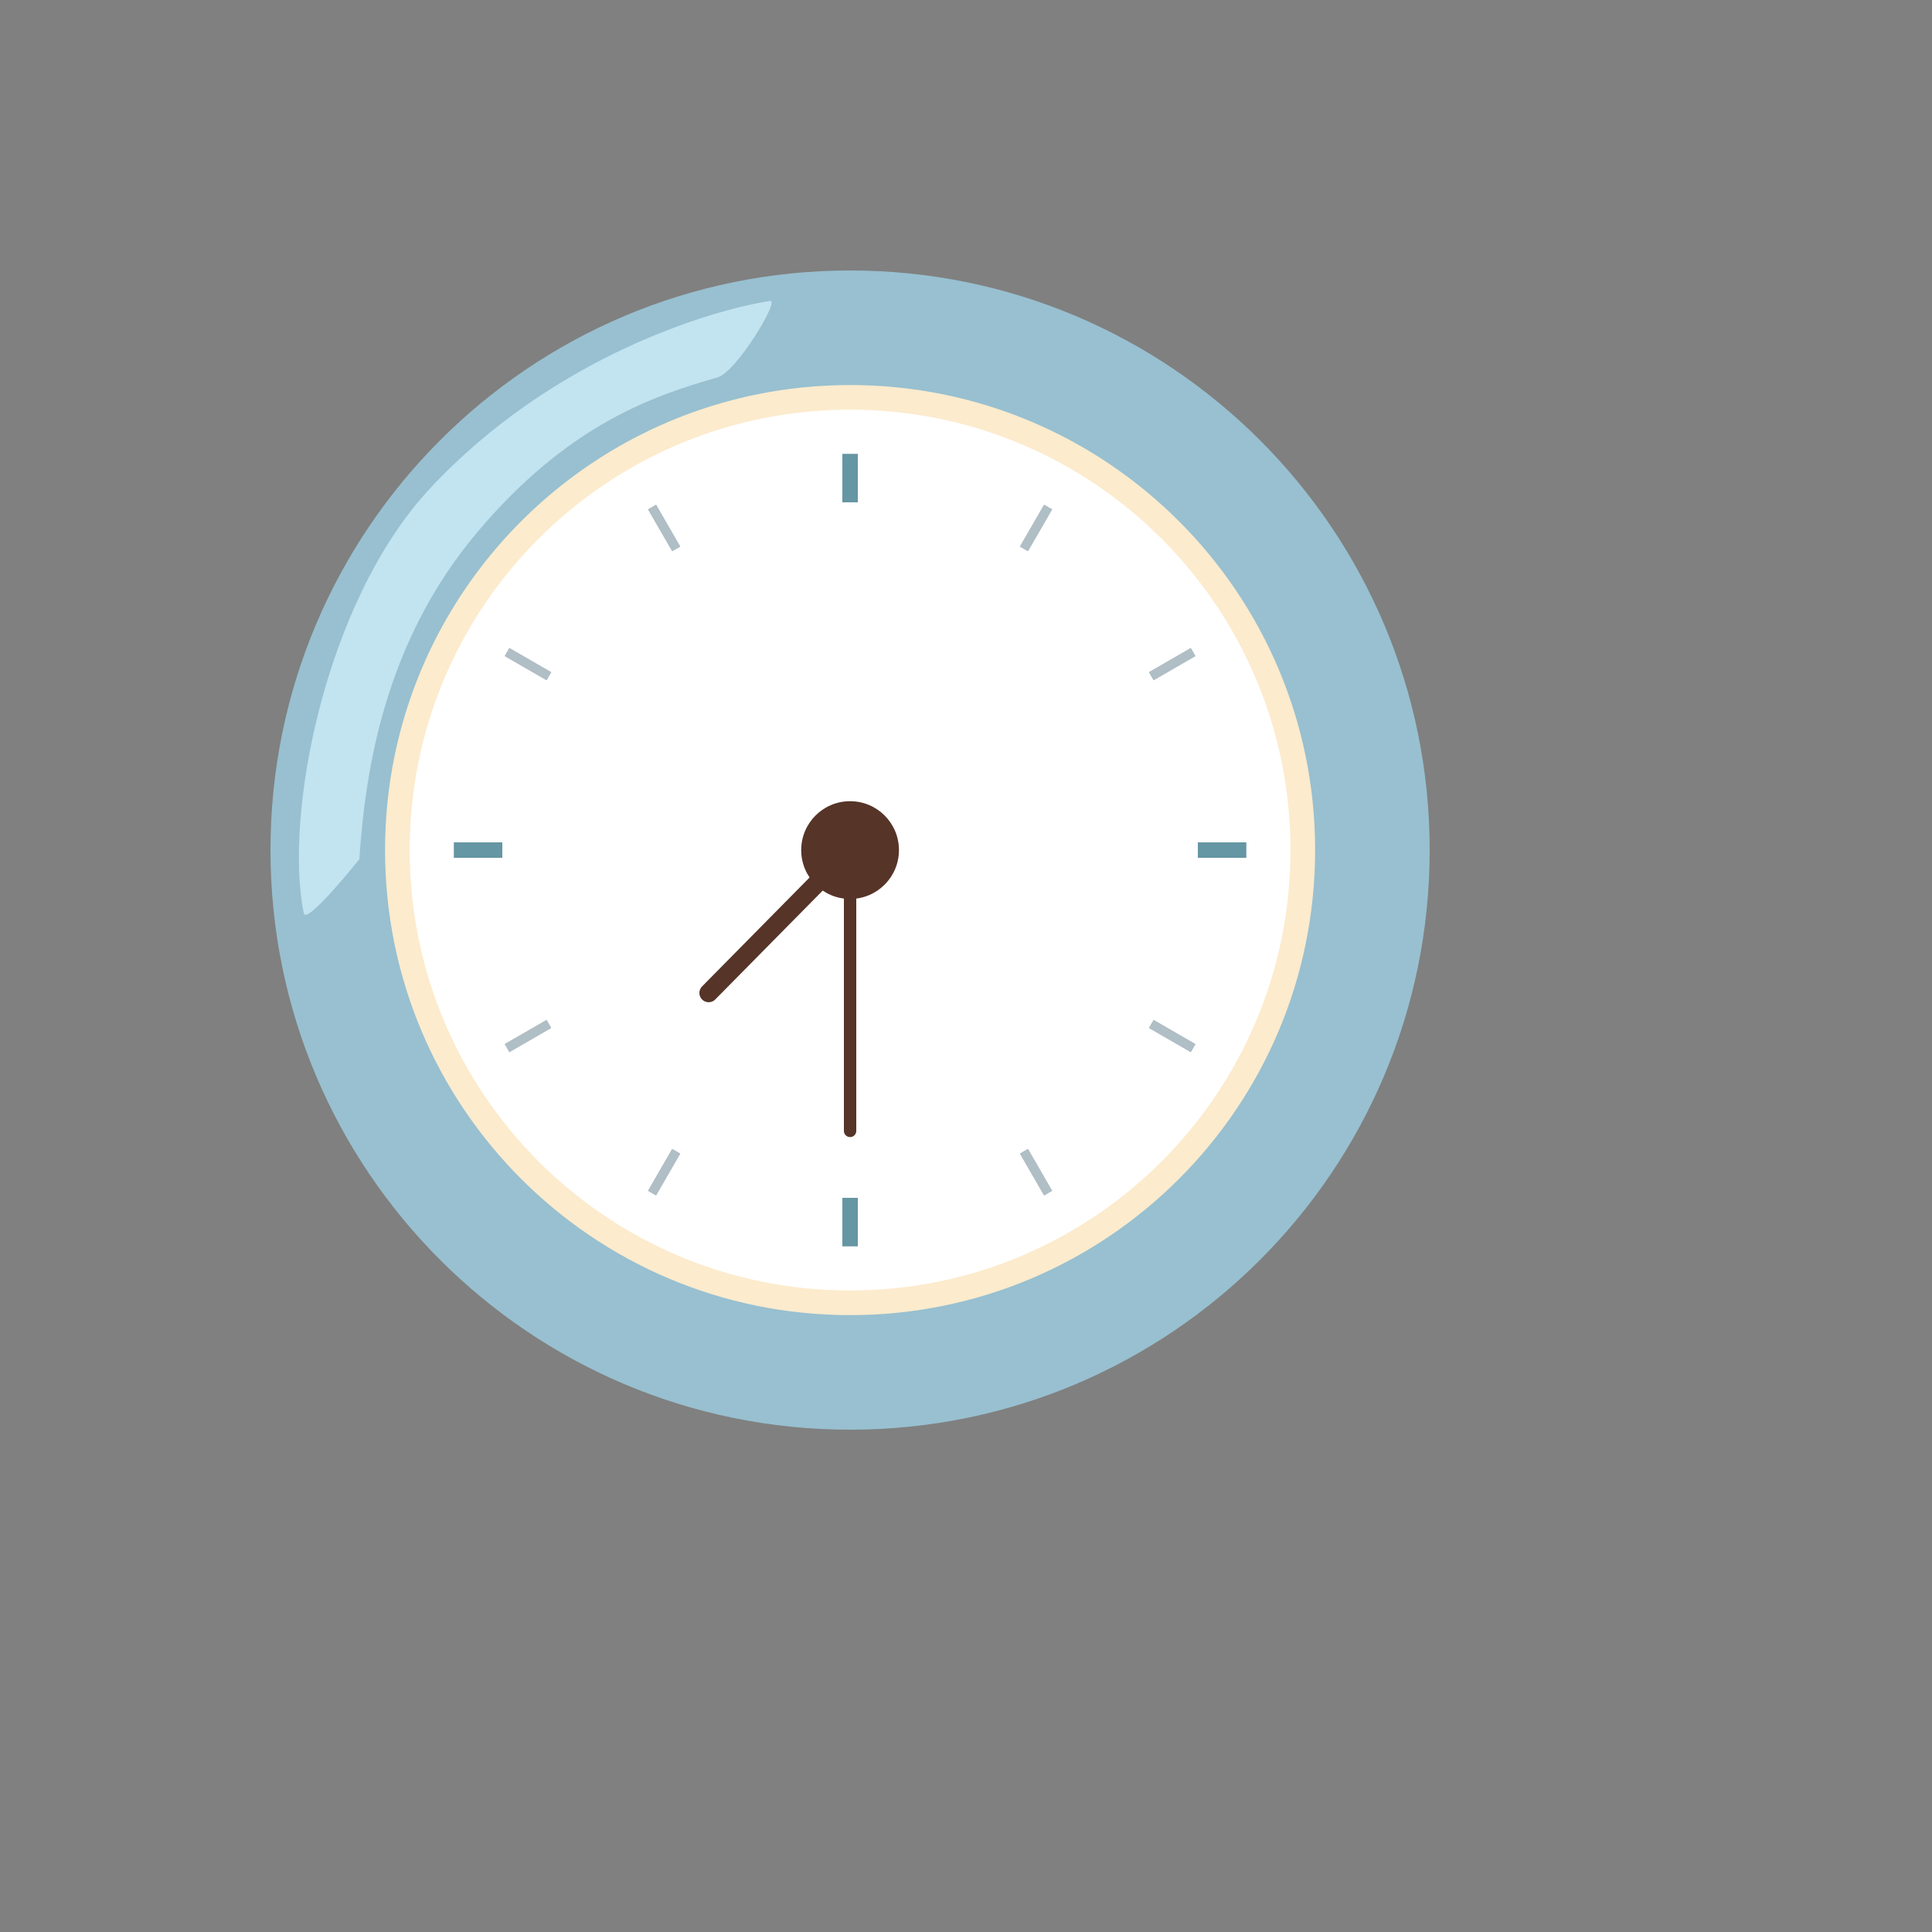 <svg xmlns="http://www.w3.org/2000/svg" version="1.1" xmlns:xlink="http://www.w3.org/1999/xlink" width="100%" height="100%" id="svgWorkerArea" viewBox="-25 -25 625 625" xmlns:idraw="https://idraw.muisca.co" style="background: white;"><rect x="-25" y="-25" width="625" height="625" fill="#808080" stroke="none"/><defs id="defsdoc"><pattern id="patternBool" x="0" y="0" width="10" height="10" patternUnits="userSpaceOnUse" patternTransform="rotate(35)"><circle cx="5" cy="5" r="4" style="stroke: none;fill: #ff000070;"></circle></pattern></defs><g id="fileImp-400678391" class="cosito"><path id="circleImp-325567697" fill="#98c0d0" class="grouped" d="M62.5 250C62.5 146.409 146.409 62.5 250 62.5 353.591 62.5 437.5 146.409 437.5 250 437.5 353.591 353.591 437.5 250 437.5 146.409 437.5 62.5 353.591 62.5 250 62.5 250 62.5 250 62.5 250"></path><path id="circleImp-368463663" fill="#fcebcd" class="grouped" d="M99.562 250C99.562 166.885 166.885 99.562 250 99.562 333.115 99.562 400.438 166.885 400.438 250 400.438 333.115 333.115 400.438 250 400.438 166.885 400.438 99.562 333.115 99.562 250 99.562 250 99.562 250 99.562 250"></path><path id="pathImp-25070910" fill="#c2e3f0" class="grouped" d="M207.188 97.062C187.125 102.875 159.031 111.781 128.969 147.688 99.281 183.219 93.156 224.5 91.25 252.969 91.25 252.969 74.094 274.438 73.281 270.438 66.812 239.344 79.875 169.844 114.031 133.094 153.781 90.344 205.469 75.188 224.156 72.344 227.375 71.844 213.281 95.312 207.188 97.062 207.188 97.062 207.188 97.062 207.188 97.062"></path><path id="circleImp-667719238" fill="#fff" class="grouped" d="M107.531 250C107.531 171.288 171.288 107.531 250 107.531 328.712 107.531 392.469 171.288 392.469 250 392.469 328.712 328.712 392.469 250 392.469 171.288 392.469 107.531 328.712 107.531 250 107.531 250 107.531 250 107.531 250"></path><path id="pathImp-705787713" fill="none" stroke="#563428" stroke-linecap="round" stroke-miterlimit="10" stroke-width="4" class="grouped" d="M250 250.219C250 250.219 250 340.844 250 340.844"></path><path id="circleImp-421158233" fill="#563428" class="grouped" d="M234.188 250C234.188 241.264 241.264 234.188 250 234.188 258.736 234.188 265.812 241.264 265.812 250 265.812 258.736 258.736 265.812 250 265.812 241.264 265.812 234.188 258.736 234.188 250 234.188 250 234.188 250 234.188 250"></path><path id="pathImp-700767805" fill="none" stroke="#563428" stroke-linecap="round" stroke-miterlimit="10" stroke-width="6" class="grouped" d="M250.844 249C250.844 249 204.25 296.219 204.25 296.219"></path><path id="pathImp-860416508" stroke="#6596a3" stroke-width="5" class="grouped" d="M250 362.5C250 362.5 250 378.125 250 378.125"></path><path id="pathImp-559195075" stroke="#6596a3" stroke-width="5" class="grouped" d="M250 121.875C250 121.875 250 137.5 250 137.5"></path><path id="pathImp-729321111" stroke="#6596a3" stroke-width="5" class="grouped" d="M250 362.5C250 362.5 250 378.125 250 378.125"></path><path id="pathImp-949848267" stroke="#6596a3" stroke-width="5" class="grouped" d="M250 121.875C250 121.875 250 137.5 250 137.5"></path><path id="pathImp-722742687" stroke="#6596a3" stroke-width="5" class="grouped" d="M137.5 250C137.5 250 121.875 250 121.875 250"></path><path id="pathImp-711863759" stroke="#6596a3" stroke-width="5" class="grouped" d="M378.125 250C378.125 250 362.5 250 362.5 250"></path><path id="pathImp-742748223" stroke="#6596a3" stroke-width="5" class="grouped" d="M137.5 250C137.5 250 121.875 250 121.875 250"></path><path id="pathImp-980497831" stroke="#6596a3" stroke-width="5" class="grouped" d="M378.125 250C378.125 250 362.5 250 362.5 250"></path><path id="pathImp-51071319" stroke="#b0bec5" stroke-width="3" class="grouped" d="M193.75 347.438C193.75 347.438 185.938 360.969 185.938 360.969"></path><path id="pathImp-390490601" stroke="#b0bec5" stroke-width="3" class="grouped" d="M314.062 139.031C314.062 139.031 306.25 152.562 306.25 152.562"></path><path id="pathImp-782081681" stroke="#b0bec5" stroke-width="3" class="grouped" d="M193.75 347.438C193.75 347.438 185.938 360.969 185.938 360.969"></path><path id="pathImp-573359635" stroke="#b0bec5" stroke-width="3" class="grouped" d="M314.062 139.031C314.062 139.031 306.25 152.562 306.25 152.562"></path><path id="pathImp-77226792" stroke="#b0bec5" stroke-width="3" class="grouped" d="M306.25 347.438C306.25 347.438 314.062 360.969 314.062 360.969"></path><path id="pathImp-745579153" stroke="#b0bec5" stroke-width="3" class="grouped" d="M185.938 139.031C185.938 139.031 193.75 152.562 193.75 152.562"></path><path id="pathImp-403301452" stroke="#b0bec5" stroke-width="3" class="grouped" d="M306.25 347.438C306.25 347.438 314.062 360.969 314.062 360.969"></path><path id="pathImp-782334693" stroke="#b0bec5" stroke-width="3" class="grouped" d="M185.938 139.031C185.938 139.031 193.75 152.562 193.75 152.562"></path><path id="pathImp-587503459" stroke="#b0bec5" stroke-width="3" class="grouped" d="M347.438 306.25C347.438 306.25 360.969 314.062 360.969 314.062"></path><path id="pathImp-855259480" stroke="#b0bec5" stroke-width="3" class="grouped" d="M139.031 185.938C139.031 185.938 152.562 193.75 152.562 193.75"></path><path id="pathImp-643641818" stroke="#b0bec5" stroke-width="3" class="grouped" d="M347.438 306.25C347.438 306.25 360.969 314.062 360.969 314.062"></path><path id="pathImp-942858047" stroke="#b0bec5" stroke-width="3" class="grouped" d="M139.031 185.938C139.031 185.938 152.562 193.75 152.562 193.75"></path><path id="pathImp-896553836" stroke="#b0bec5" stroke-width="3" class="grouped" d="M152.562 306.25C152.562 306.25 139.031 314.062 139.031 314.062"></path><path id="pathImp-286696000" stroke="#b0bec5" stroke-width="3" class="grouped" d="M360.969 185.938C360.969 185.938 347.438 193.75 347.438 193.75"></path><path id="pathImp-236911602" stroke="#b0bec5" stroke-width="3" class="grouped" d="M152.562 306.25C152.562 306.25 139.031 314.062 139.031 314.062"></path><path id="pathImp-675253969" stroke="#b0bec5" stroke-width="3" class="grouped" d="M360.969 185.938C360.969 185.938 347.438 193.75 347.438 193.75"></path></g></svg>